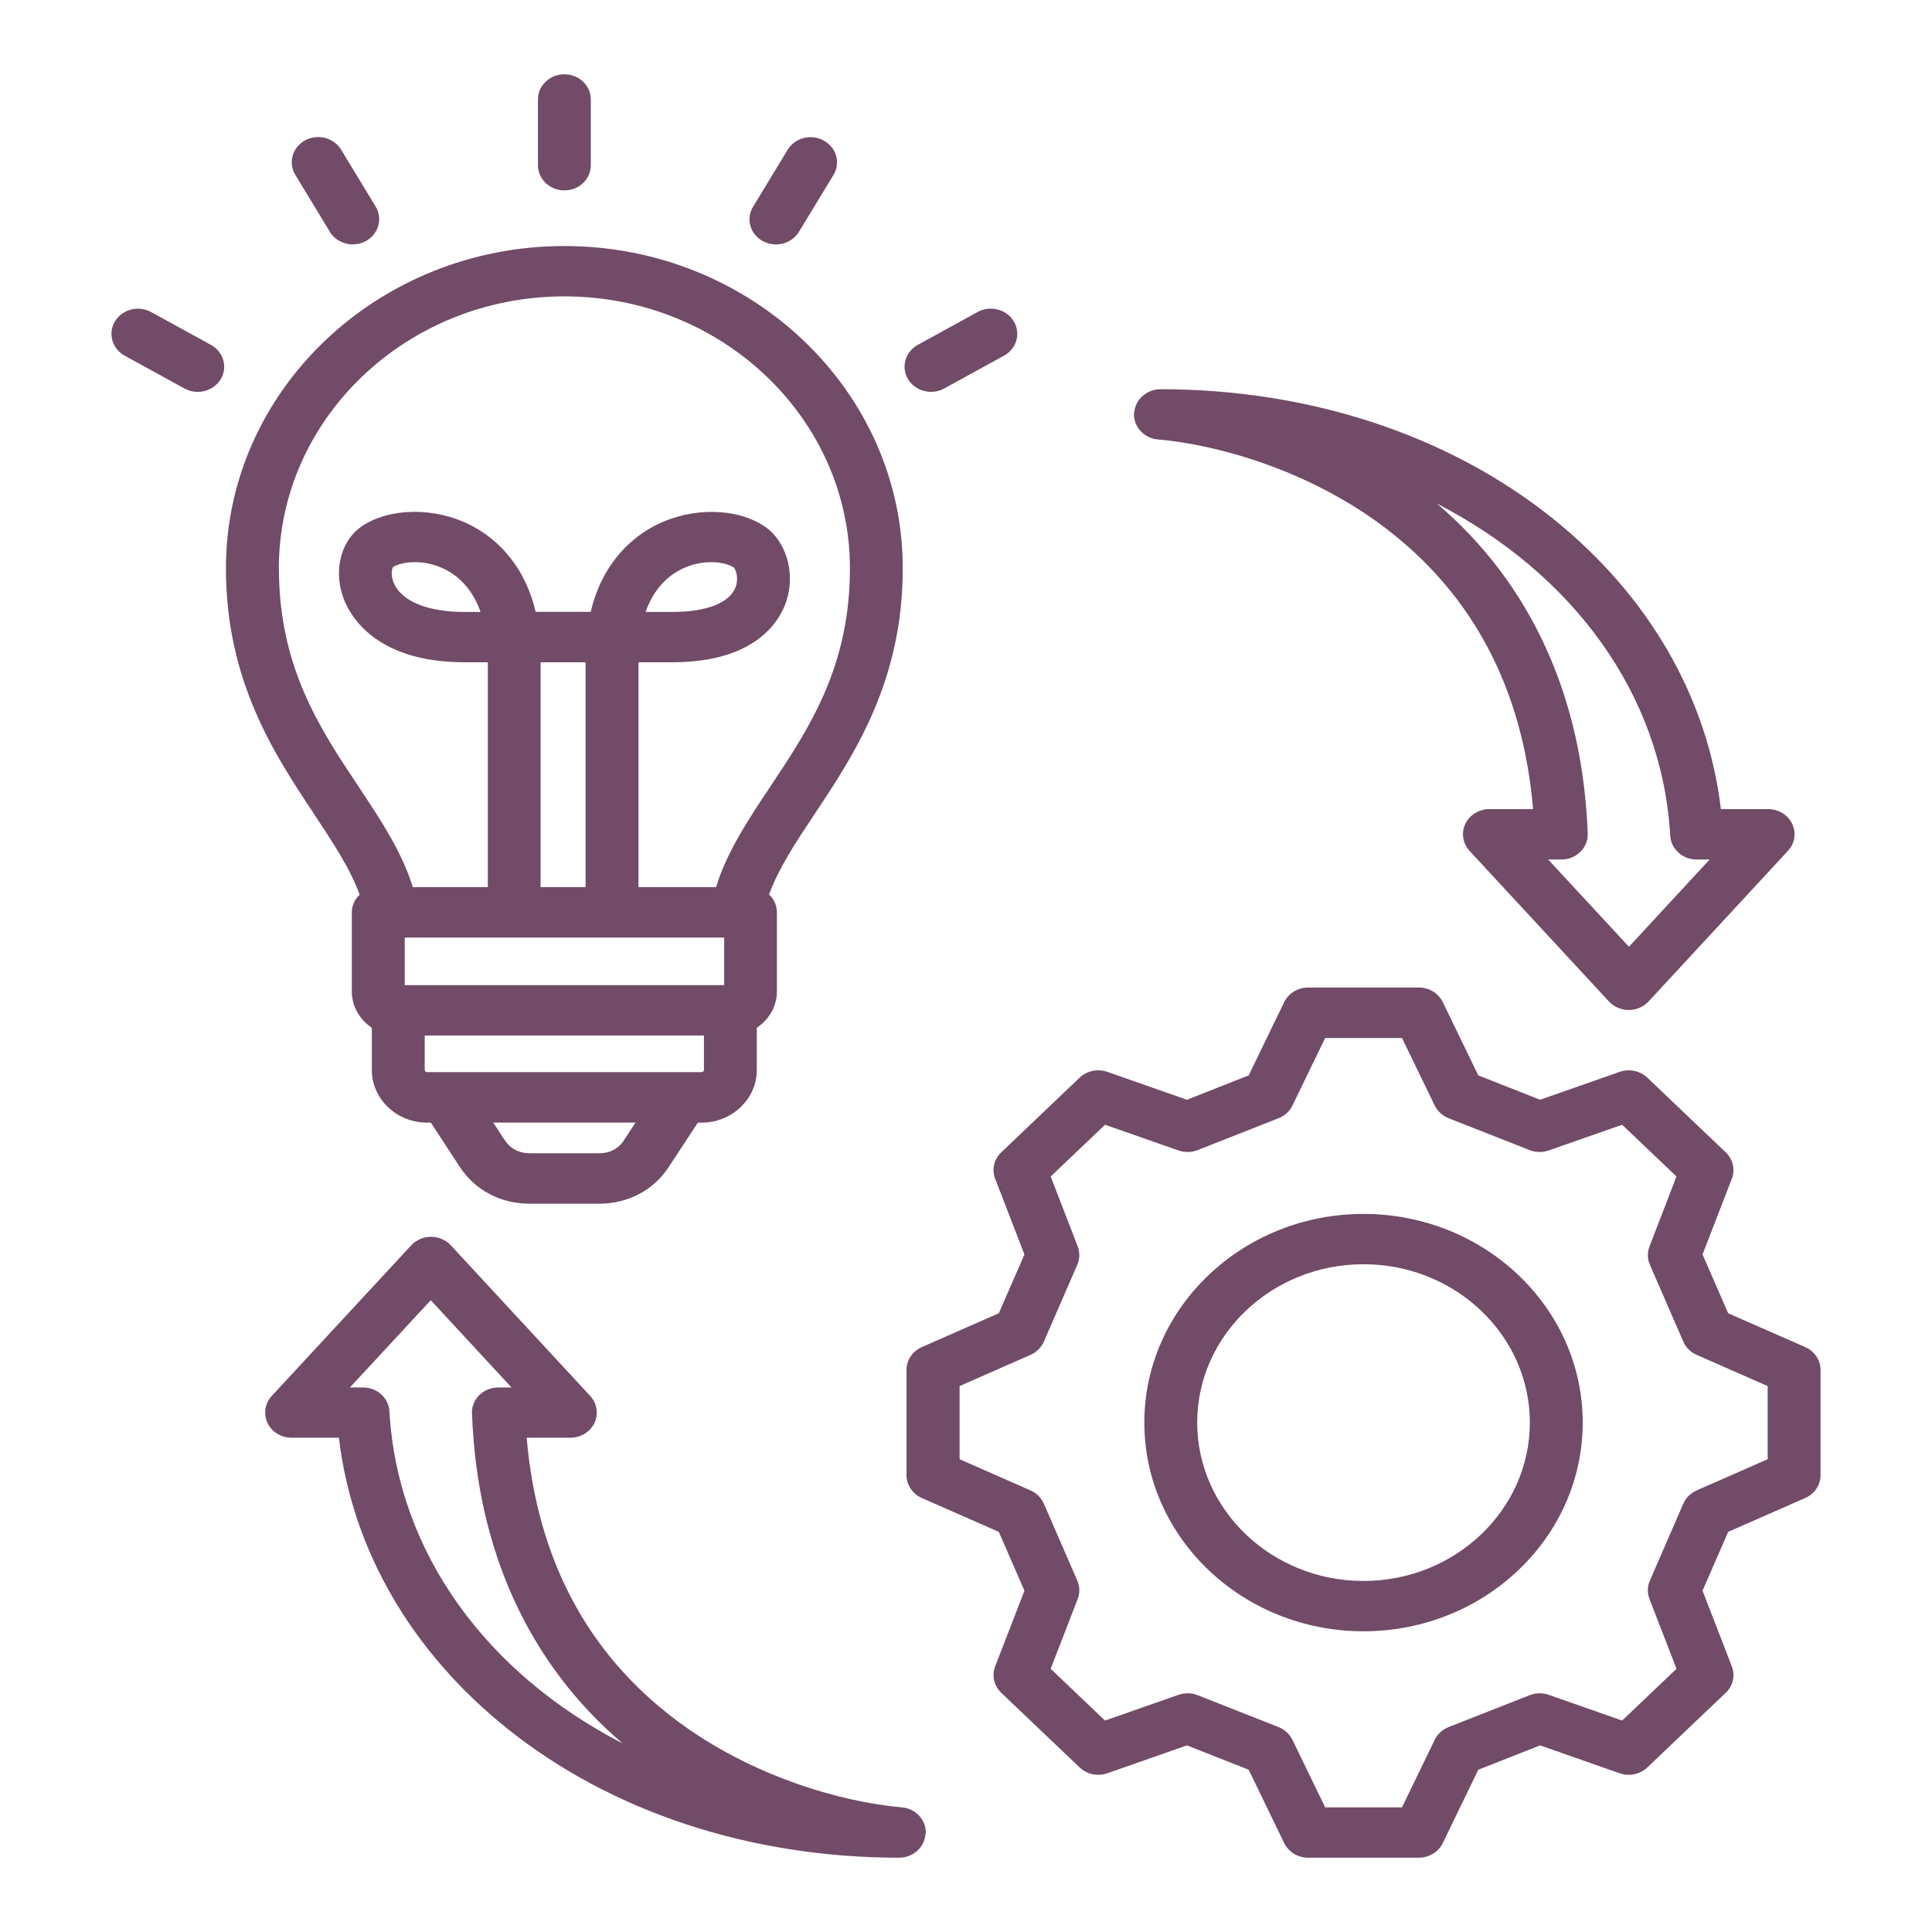 <svg xmlns="http://www.w3.org/2000/svg" width="52" height="52" viewBox="0 0 52 52" fill="none"><path d="M14.479 4.447V2.677C14.479 2.302 14.796 2 15.19 2C15.584 2 15.902 2.302 15.902 2.677V4.447C15.902 4.822 15.584 5.124 15.19 5.124C14.796 5.124 14.479 4.822 14.479 4.447ZM20.53 6.488C20.643 6.549 20.764 6.58 20.884 6.58C21.13 6.58 21.369 6.458 21.502 6.242L22.433 4.709C22.63 4.386 22.514 3.971 22.172 3.784C21.832 3.596 21.396 3.706 21.199 4.032L20.269 5.565C20.072 5.888 20.188 6.303 20.53 6.491L20.53 6.488ZM25.059 10.547C25.18 10.547 25.303 10.517 25.414 10.456L27.024 9.572C27.364 9.385 27.482 8.97 27.285 8.647C27.088 8.323 26.655 8.211 26.312 8.398L24.702 9.282C24.363 9.469 24.245 9.884 24.442 10.208C24.574 10.426 24.813 10.547 25.059 10.547ZM8.455 21.91C7.398 20.321 6.081 18.343 6.081 15.296C6.081 10.513 10.168 6.622 15.19 6.622C20.212 6.622 24.298 10.513 24.298 15.296C24.298 18.343 22.984 20.319 21.925 21.91C21.411 22.681 20.955 23.373 20.699 24.076C20.83 24.198 20.911 24.369 20.911 24.559V26.682C20.911 27.087 20.697 27.446 20.369 27.662V28.798C20.369 29.581 19.702 30.216 18.88 30.216H18.782L18.001 31.407C17.588 32.038 16.903 32.398 16.12 32.398H14.257C13.476 32.398 12.792 32.038 12.376 31.409L11.596 30.216H11.497C10.675 30.216 10.008 29.581 10.008 28.798V27.662C9.683 27.446 9.469 27.09 9.469 26.684V24.561C9.469 24.373 9.55 24.202 9.68 24.081C9.427 23.377 8.966 22.686 8.454 21.913L8.455 21.91ZM15.761 17.825H14.55V23.879H15.761V17.825ZM10.894 25.234V26.516H19.491V25.234H10.894ZM18.947 27.87H11.431V28.794C11.431 28.829 11.46 28.857 11.497 28.857H18.88C18.917 28.857 18.947 28.829 18.947 28.794L18.947 27.87ZM17.108 30.214H13.275L13.585 30.688C13.737 30.917 13.971 31.041 14.259 31.041H16.123C16.411 31.041 16.645 30.92 16.795 30.688L17.105 30.214H17.108ZM7.507 15.296C7.507 17.95 8.6 19.595 9.659 21.184C10.252 22.077 10.818 22.928 11.111 23.879H13.13V17.825H12.507C9.996 17.825 9.356 16.452 9.22 16.03C8.979 15.287 9.201 14.516 9.755 14.153C10.51 13.661 11.699 13.649 12.647 14.125C13.213 14.408 14.085 15.062 14.417 16.468H15.899C16.232 15.062 17.105 14.408 17.672 14.125C18.619 13.651 19.806 13.663 20.559 14.155C21.152 14.537 21.416 15.407 21.167 16.173C21.007 16.67 20.387 17.825 18.093 17.825H17.184V23.879H19.272C19.565 22.928 20.128 22.077 20.724 21.184C21.783 19.595 22.876 17.95 22.876 15.296C22.876 11.261 19.429 7.977 15.19 7.977C10.954 7.977 7.505 11.261 7.505 15.296L7.507 15.296ZM19.747 15.271C19.501 15.116 18.91 15.034 18.331 15.325C17.888 15.547 17.563 15.941 17.376 16.471H18.093C18.994 16.471 19.611 16.239 19.786 15.833C19.897 15.578 19.806 15.329 19.749 15.271L19.747 15.271ZM10.631 15.758C10.875 16.211 11.556 16.471 12.504 16.471H12.935C12.746 15.941 12.423 15.547 11.98 15.325C11.411 15.039 10.83 15.114 10.577 15.261C10.542 15.322 10.505 15.521 10.631 15.758ZM8.878 6.241C9.011 6.458 9.25 6.578 9.496 6.578C9.617 6.578 9.74 6.548 9.851 6.487C10.19 6.299 10.308 5.884 10.111 5.561L9.181 4.028C8.984 3.705 8.548 3.592 8.208 3.78C7.869 3.967 7.751 4.382 7.948 4.705L8.878 6.238L8.878 6.241ZM5.678 9.283L4.068 8.399C3.728 8.212 3.292 8.324 3.095 8.648C2.898 8.971 3.017 9.386 3.356 9.573L4.966 10.457C5.08 10.518 5.2 10.548 5.321 10.548C5.567 10.548 5.806 10.426 5.939 10.209C6.136 9.885 6.018 9.47 5.678 9.283ZM49 36.87V39.706C49 39.971 48.837 40.21 48.586 40.32L46.514 41.23L45.824 42.814L46.612 44.851C46.708 45.099 46.644 45.378 46.447 45.563L44.34 47.569C44.143 47.757 43.85 47.818 43.591 47.727L41.452 46.977L39.788 47.633L38.833 49.606C38.717 49.845 38.464 50 38.188 50H35.209C34.931 50 34.68 49.845 34.564 49.606L33.609 47.633L31.947 46.977L29.806 47.727C29.545 47.818 29.252 47.757 29.057 47.569L26.95 45.563C26.753 45.376 26.689 45.097 26.785 44.851L27.573 42.814L26.883 41.23L24.813 40.32C24.562 40.21 24.399 39.969 24.399 39.706V36.87C24.399 36.606 24.562 36.367 24.813 36.256L26.883 35.347L27.573 33.765L26.785 31.726C26.689 31.478 26.753 31.199 26.95 31.014L29.057 29.007C29.254 28.82 29.545 28.759 29.806 28.85L31.947 29.6L33.609 28.944L34.564 26.973C34.68 26.734 34.933 26.579 35.209 26.579H38.188C38.466 26.579 38.717 26.734 38.833 26.973L39.788 28.944L41.452 29.6L43.591 28.85C43.852 28.759 44.145 28.82 44.34 29.007L46.447 31.014C46.644 31.201 46.708 31.478 46.612 31.726L45.824 33.765L46.514 35.347L48.586 36.256C48.837 36.367 49 36.608 49 36.87ZM47.577 37.306L45.667 36.467C45.504 36.397 45.376 36.268 45.307 36.111L44.406 34.039C44.337 33.882 44.335 33.706 44.397 33.547L45.123 31.665L43.66 30.273L41.686 30.964C41.519 31.023 41.334 31.02 41.169 30.955L38.99 30.097C38.825 30.031 38.693 29.91 38.616 29.755L37.735 27.939H35.667L34.786 29.755C34.712 29.91 34.579 30.031 34.412 30.097L32.236 30.955C32.071 31.02 31.886 31.023 31.718 30.964L29.742 30.273L28.279 31.665L29.006 33.547C29.067 33.706 29.065 33.882 28.996 34.039L28.095 36.111C28.026 36.268 27.898 36.395 27.735 36.467L25.828 37.306V39.275L27.735 40.114C27.898 40.184 28.026 40.313 28.095 40.47L28.996 42.544C29.065 42.702 29.067 42.877 29.006 43.037L28.279 44.916L29.742 46.309L31.718 45.617C31.886 45.559 32.071 45.561 32.236 45.627L34.412 46.484C34.577 46.55 34.709 46.672 34.786 46.827L35.667 48.645H37.735L38.616 46.827C38.69 46.672 38.825 46.55 38.99 46.484L41.169 45.627C41.334 45.561 41.519 45.559 41.686 45.617L43.66 46.309L45.123 44.916L44.397 43.037C44.335 42.877 44.337 42.702 44.406 42.544L45.307 40.47C45.376 40.313 45.504 40.187 45.667 40.114L47.577 39.275V37.306ZM42.599 38.288C42.599 41.387 39.953 43.906 36.699 43.906C33.444 43.906 30.8 41.387 30.8 38.288C30.8 35.19 33.447 32.673 36.699 32.673C39.951 32.673 42.599 35.192 42.599 38.288ZM41.176 38.288C41.176 35.94 39.168 34.027 36.699 34.027C34.229 34.027 32.223 35.938 32.223 38.288C32.223 40.637 34.229 42.552 36.699 42.552C39.165 42.552 41.176 40.639 41.176 38.288ZM30.527 11.122C30.544 10.761 30.857 10.476 31.239 10.476C35.246 10.476 38.993 11.711 41.792 13.954C44.375 16.026 45.965 18.784 46.317 21.777H47.59C47.87 21.777 48.124 21.934 48.237 22.175C48.353 22.417 48.309 22.703 48.121 22.902L44.372 26.954C44.237 27.1 44.042 27.184 43.838 27.184C43.634 27.184 43.439 27.1 43.304 26.954L39.554 22.902C39.37 22.703 39.325 22.417 39.439 22.175C39.554 21.934 39.808 21.777 40.086 21.777H41.263C40.987 18.533 39.636 15.976 37.238 14.174C35.224 12.66 32.782 11.968 31.167 11.828C30.788 11.795 30.505 11.483 30.522 11.122L30.527 11.122ZM38.685 13.562C41.201 15.707 42.597 18.758 42.733 22.433C42.733 22.44 42.735 22.45 42.735 22.457C42.735 22.832 42.417 23.134 42.023 23.134H41.669L43.843 25.482L46.016 23.134H45.664C45.285 23.134 44.975 22.85 44.955 22.494C44.734 18.667 42.316 15.435 38.69 13.562L38.685 13.562ZM24.909 49.353C24.892 49.714 24.58 50 24.198 50C20.193 50 16.446 48.765 13.647 46.52C11.062 44.448 9.474 41.689 9.122 38.696H7.847C7.566 38.696 7.313 38.539 7.2 38.298C7.084 38.056 7.131 37.77 7.315 37.571L11.067 33.519C11.202 33.374 11.397 33.289 11.601 33.289C11.806 33.289 12 33.374 12.135 33.519L15.885 37.571C16.069 37.77 16.114 38.056 16 38.298C15.885 38.539 15.631 38.696 15.353 38.696H14.176C14.452 41.94 15.801 44.497 18.201 46.299C20.215 47.813 22.657 48.505 24.272 48.645C24.651 48.678 24.934 48.99 24.917 49.351L24.909 49.353ZM16.751 46.918C14.233 44.773 12.837 41.719 12.704 38.045C12.704 38.038 12.702 38.028 12.702 38.021C12.702 37.646 13.019 37.344 13.413 37.344H13.768L11.594 34.995L9.418 37.344H9.772C10.151 37.344 10.461 37.627 10.481 37.984C10.7 41.811 13.12 45.046 16.746 46.918L16.751 46.918Z" fill="#714B67"></path></svg>